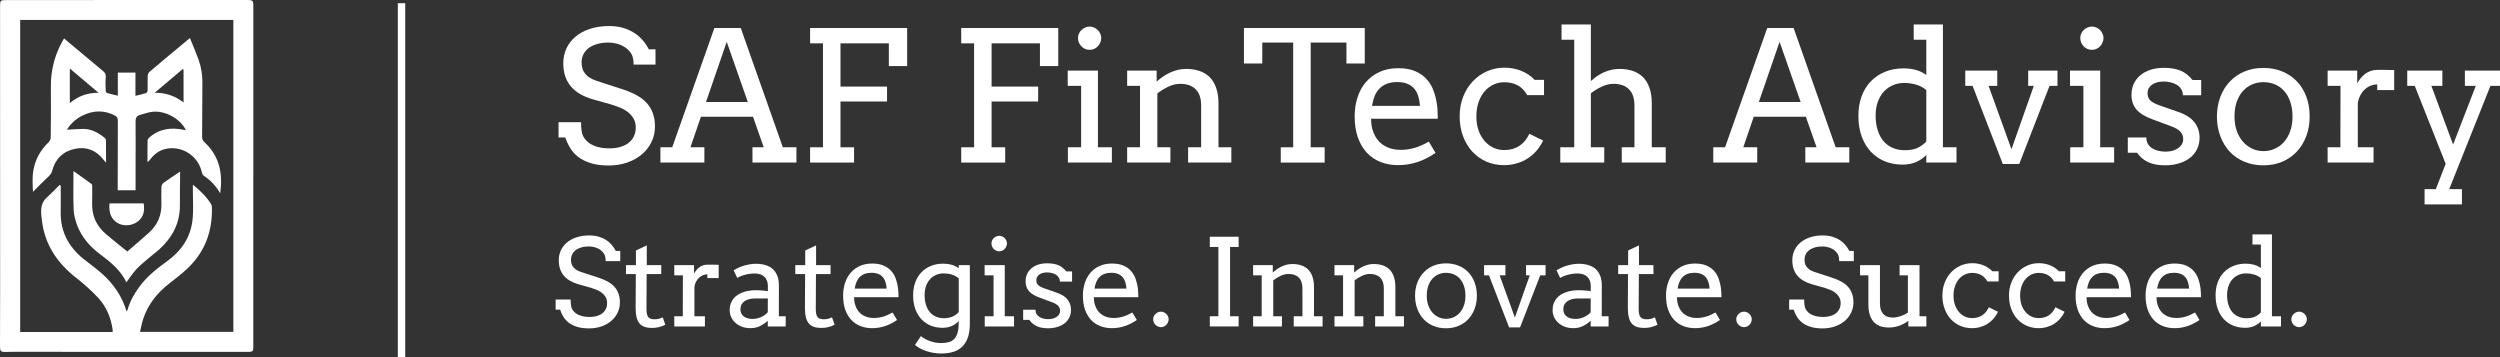 <svg width="280" height="40" viewBox="0 0 280 40" fill="none" xmlns="http://www.w3.org/2000/svg">
<rect x="0" y="0" width="280" height="40" fill="#333333" stroke="none"/>
<path d="M70.965 7.232C70.965 6.648 70.858 6.211 70.644 5.919C70.431 5.628 70.194 5.406 69.934 5.253C69.68 5.094 69.4 4.975 69.093 4.895C68.786 4.809 68.479 4.766 68.172 4.766C67.665 4.766 67.222 4.826 66.841 4.945C66.461 5.058 66.144 5.214 65.89 5.412C65.644 5.611 65.457 5.843 65.33 6.108C65.203 6.373 65.14 6.652 65.14 6.943C65.14 7.381 65.216 7.735 65.37 8.007C65.53 8.272 65.73 8.488 65.971 8.653C66.211 8.812 66.474 8.938 66.761 9.031C67.055 9.124 67.335 9.217 67.602 9.31L69.624 9.966C70.231 10.158 70.764 10.377 71.225 10.622C71.692 10.867 72.082 11.159 72.396 11.497C72.71 11.828 72.946 12.213 73.106 12.65C73.273 13.088 73.357 13.595 73.357 14.171C73.357 14.794 73.227 15.371 72.966 15.901C72.713 16.431 72.356 16.892 71.895 17.283C71.435 17.674 70.885 17.982 70.244 18.207C69.61 18.426 68.913 18.536 68.152 18.536C67.372 18.536 66.704 18.446 66.151 18.267C65.597 18.095 65.13 17.863 64.749 17.571C64.376 17.273 64.076 16.935 63.849 16.557C63.622 16.179 63.445 15.792 63.318 15.394H62.558V13.684H65.08C65.08 14.42 65.156 14.94 65.31 15.245C65.47 15.55 65.69 15.805 65.971 16.01C66.251 16.209 66.584 16.362 66.971 16.468C67.358 16.567 67.785 16.617 68.252 16.617C68.706 16.617 69.113 16.564 69.473 16.458C69.84 16.352 70.151 16.199 70.404 16C70.664 15.795 70.861 15.55 70.995 15.265C71.135 14.973 71.205 14.645 71.205 14.28C71.205 13.876 71.118 13.535 70.945 13.257C70.778 12.972 70.561 12.73 70.294 12.531C70.027 12.332 69.734 12.169 69.413 12.044C69.1 11.918 68.796 11.808 68.503 11.716L66.311 11.099C65.83 10.953 65.39 10.768 64.99 10.542C64.596 10.317 64.256 10.042 63.969 9.717C63.689 9.392 63.472 9.015 63.318 8.584C63.165 8.146 63.088 7.643 63.088 7.073C63.088 6.496 63.202 5.956 63.428 5.452C63.655 4.948 63.989 4.508 64.429 4.13C64.87 3.752 65.407 3.457 66.04 3.245C66.681 3.026 67.412 2.917 68.232 2.917C68.773 2.917 69.27 2.98 69.724 3.106C70.184 3.232 70.598 3.411 70.965 3.643C71.338 3.868 71.665 4.143 71.945 4.468C72.232 4.786 72.473 5.137 72.666 5.522H73.417V7.232H70.965Z" fill="white"/>
<path d="M84.276 16.497H85.537L84.336 13.077H78.501L77.33 16.497H78.891V18.207H73.967V16.497H75.288L80.012 3.135H82.965L87.679 16.497H89.2V18.207H84.276V16.497ZM79.072 11.427H83.755L81.394 4.686L79.072 11.427Z" fill="white"/>
<path d="M90.731 3.135H101.601V7.4H99.549V4.855H94.134V9.697H99.349V11.367H94.134V16.497H95.656V18.207H90.731V16.497H92.173V4.855H90.731V3.135Z" fill="white"/>
<path d="M107.656 3.135H118.525V7.4H116.473V4.855H111.058V9.697H116.273V11.367H111.058V16.497H112.58V18.207H107.656V16.497H109.097V4.855H107.656V3.135Z" fill="white"/>
<path d="M119.585 7.908H122.968V16.497H124.53V18.207H119.605V16.497H121.087V9.618H119.585V7.908ZM120.736 4.259C120.736 4.087 120.77 3.924 120.836 3.772C120.91 3.613 121.003 3.477 121.117 3.364C121.237 3.245 121.377 3.152 121.537 3.086C121.697 3.013 121.867 2.977 122.048 2.977C122.221 2.977 122.384 3.013 122.538 3.086C122.698 3.152 122.835 3.245 122.948 3.364C123.068 3.477 123.162 3.613 123.229 3.772C123.302 3.924 123.339 4.087 123.339 4.259C123.339 4.438 123.302 4.607 123.229 4.766C123.162 4.925 123.068 5.068 122.948 5.194C122.835 5.313 122.698 5.409 122.538 5.482C122.384 5.548 122.221 5.581 122.048 5.581C121.867 5.581 121.697 5.548 121.537 5.482C121.377 5.409 121.237 5.313 121.117 5.194C121.003 5.068 120.91 4.925 120.836 4.766C120.77 4.607 120.736 4.438 120.736 4.259Z" fill="white"/>
<path d="M133.067 16.497H134.528V11.795C134.528 11.006 134.325 10.41 133.918 10.005C133.517 9.594 132.94 9.389 132.186 9.389C131.752 9.389 131.315 9.492 130.875 9.697C130.435 9.903 130.018 10.158 129.624 10.463V16.497H131.085V18.207H126.241V16.497H127.682V9.618H126.241V7.908H129.544V9.121H129.564C129.784 8.928 130.018 8.746 130.265 8.574C130.518 8.401 130.782 8.252 131.055 8.126C131.329 8 131.612 7.901 131.906 7.828C132.206 7.755 132.52 7.719 132.847 7.719C133.401 7.719 133.901 7.795 134.348 7.947C134.795 8.1 135.175 8.332 135.489 8.643C135.803 8.955 136.043 9.356 136.21 9.846C136.383 10.33 136.47 10.903 136.47 11.566V16.497H137.911V18.207H133.067V16.497Z" fill="white"/>
<path d="M143.445 16.497H144.837V4.766H141.374V7.112H139.322V3.135H152.853V7.112H150.802V4.766H146.798V16.497H148.36V18.207H143.445V16.497Z" fill="white"/>
<path d="M153.564 13.296C153.564 13.588 153.584 13.856 153.624 14.101C153.671 14.34 153.734 14.569 153.814 14.787C154.061 15.45 154.455 15.95 154.995 16.288C155.542 16.62 156.159 16.786 156.847 16.786C157.387 16.786 157.911 16.713 158.418 16.567C158.932 16.415 159.469 16.179 160.029 15.861L160.78 17.124C160.099 17.588 159.416 17.932 158.728 18.158C158.041 18.383 157.327 18.496 156.586 18.496C155.886 18.496 155.235 18.38 154.635 18.148C154.041 17.916 153.527 17.571 153.094 17.114C152.667 16.656 152.33 16.086 152.083 15.404C151.843 14.721 151.722 13.926 151.722 13.018C151.722 12.282 151.826 11.589 152.033 10.94C152.24 10.284 152.546 9.714 152.953 9.23C153.367 8.739 153.878 8.352 154.485 8.067C155.092 7.782 155.799 7.639 156.607 7.639C157.387 7.639 158.038 7.758 158.558 7.997C159.085 8.229 159.512 8.541 159.839 8.932C160.173 9.316 160.423 9.757 160.59 10.254C160.763 10.751 160.883 11.258 160.95 11.775C160.984 12.027 161.004 12.282 161.01 12.54C161.024 12.799 161.03 13.051 161.03 13.296H153.564ZM156.476 9.19C156.043 9.19 155.662 9.253 155.335 9.379C155.015 9.498 154.742 9.674 154.515 9.906C154.288 10.131 154.104 10.41 153.964 10.741C153.831 11.072 153.731 11.444 153.664 11.854H159.039C159.012 11.47 158.948 11.116 158.848 10.791C158.755 10.466 158.608 10.184 158.408 9.946C158.208 9.707 157.951 9.521 157.637 9.389C157.324 9.256 156.937 9.19 156.476 9.19Z" fill="white"/>
<path d="M171.049 10.652C170.768 10.155 170.411 9.79 169.978 9.558C169.551 9.326 169.054 9.21 168.486 9.21C168.053 9.21 167.646 9.3 167.265 9.478C166.885 9.657 166.551 9.913 166.265 10.244C165.984 10.575 165.761 10.98 165.594 11.457C165.434 11.928 165.354 12.454 165.354 13.038C165.354 13.614 165.434 14.135 165.594 14.598C165.761 15.062 165.988 15.46 166.275 15.791C166.561 16.116 166.892 16.368 167.265 16.547C167.646 16.719 168.053 16.806 168.486 16.806C169.127 16.806 169.684 16.653 170.158 16.348C170.632 16.037 171.008 15.583 171.289 14.986L172.83 15.742C172.63 16.166 172.383 16.547 172.089 16.885C171.796 17.223 171.462 17.512 171.089 17.75C170.722 17.989 170.315 18.171 169.868 18.297C169.427 18.429 168.96 18.496 168.466 18.496C167.746 18.496 167.079 18.363 166.465 18.098C165.858 17.826 165.33 17.448 164.883 16.965C164.443 16.481 164.099 15.904 163.852 15.235C163.606 14.565 163.482 13.833 163.482 13.038C163.482 12.242 163.612 11.51 163.873 10.841C164.133 10.171 164.49 9.598 164.943 9.121C165.397 8.637 165.928 8.259 166.535 7.987C167.142 7.715 167.792 7.58 168.486 7.58C169.14 7.58 169.757 7.692 170.338 7.918C170.925 8.143 171.439 8.484 171.879 8.942H172.93V10.652H171.049Z" fill="white"/>
<path d="M174.892 2.738H178.175V9.041H178.235C178.421 8.855 178.635 8.683 178.875 8.524C179.122 8.358 179.379 8.216 179.646 8.096C179.913 7.977 180.19 7.884 180.477 7.818C180.763 7.752 181.064 7.719 181.377 7.719C181.931 7.719 182.431 7.795 182.879 7.947C183.326 8.1 183.706 8.332 184.019 8.643C184.333 8.955 184.573 9.356 184.74 9.846C184.914 10.33 185 10.903 185 11.566V16.497H186.562V18.207H181.637V16.497H183.059V11.795C183.059 11.006 182.855 10.41 182.448 10.005C182.048 9.594 181.471 9.389 180.717 9.389C180.29 9.389 179.856 9.492 179.416 9.697C178.975 9.896 178.562 10.148 178.175 10.453V16.497H179.676V18.207H174.752V16.497H176.313V4.448H174.892V2.738Z" fill="white"/>
<path d="M202.195 16.497H203.456L202.255 13.077H196.42L195.249 16.497H196.81V18.207H191.886V16.497H193.207L197.931 3.135H200.884L205.597 16.497H207.119V18.207H202.195V16.497ZM196.99 11.427H201.674L199.312 4.686L196.99 11.427Z" fill="white"/>
<path d="M214.335 2.738H217.608V16.497H219.129V18.207H215.746V17.362C215.412 17.7 215.025 17.965 214.585 18.158C214.145 18.343 213.644 18.436 213.084 18.436C212.383 18.436 211.729 18.317 211.122 18.078C210.522 17.833 209.998 17.478 209.551 17.014C209.11 16.544 208.764 15.97 208.51 15.294C208.263 14.612 208.14 13.833 208.14 12.958C208.14 12.163 208.26 11.44 208.5 10.791C208.74 10.134 209.08 9.578 209.521 9.12C209.961 8.656 210.492 8.299 211.112 8.047C211.733 7.788 212.423 7.659 213.184 7.659C213.684 7.659 214.141 7.715 214.555 7.828C214.969 7.934 215.366 8.123 215.746 8.395V4.448H214.335V2.738ZM213.324 16.825C213.878 16.825 214.342 16.746 214.715 16.587C215.089 16.421 215.432 16.176 215.746 15.851V10.085C215.412 9.806 215.029 9.604 214.595 9.478C214.161 9.352 213.718 9.289 213.264 9.289C212.824 9.289 212.41 9.372 212.023 9.538C211.636 9.697 211.296 9.932 211.002 10.244C210.715 10.555 210.488 10.937 210.321 11.387C210.155 11.838 210.071 12.355 210.071 12.938C210.071 13.574 210.151 14.134 210.311 14.618C210.472 15.102 210.695 15.51 210.982 15.841C211.269 16.166 211.613 16.411 212.013 16.577C212.413 16.742 212.85 16.825 213.324 16.825Z" fill="white"/>
<path d="M220.11 7.908H223.693V9.618H222.722L225.284 16.716L227.786 9.618H227.156V7.908H230.438V9.618H229.548L226.155 18.366H224.313L220.93 9.618H220.11V7.908Z" fill="white"/>
<path d="M231.84 7.908H235.223V16.497H236.784V18.207H231.86V16.497H233.341V9.618H231.84V7.908ZM232.991 4.259C232.991 4.087 233.024 3.924 233.091 3.772C233.164 3.613 233.258 3.477 233.371 3.364C233.491 3.245 233.631 3.152 233.791 3.086C233.952 3.013 234.122 2.977 234.302 2.977C234.475 2.977 234.639 3.013 234.792 3.086C234.952 3.152 235.089 3.245 235.203 3.364C235.323 3.477 235.416 3.613 235.483 3.772C235.556 3.924 235.593 4.087 235.593 4.259C235.593 4.438 235.556 4.607 235.483 4.766C235.416 4.925 235.323 5.068 235.203 5.194C235.089 5.313 234.952 5.409 234.792 5.482C234.639 5.548 234.475 5.581 234.302 5.581C234.122 5.581 233.952 5.548 233.791 5.482C233.631 5.409 233.491 5.313 233.371 5.194C233.258 5.068 233.164 4.925 233.091 4.766C233.024 4.607 232.991 4.438 232.991 4.259Z" fill="white"/>
<path d="M244.48 10.671C244.48 10.393 244.414 10.158 244.28 9.965C244.153 9.766 243.987 9.607 243.78 9.488C243.573 9.362 243.343 9.273 243.089 9.22C242.836 9.16 242.589 9.13 242.349 9.13C242.082 9.13 241.835 9.16 241.608 9.22C241.388 9.279 241.198 9.365 241.037 9.478C240.877 9.591 240.751 9.73 240.657 9.896C240.57 10.055 240.527 10.234 240.527 10.432C240.527 10.777 240.63 11.052 240.837 11.258C241.051 11.457 241.404 11.642 241.898 11.815L243.89 12.51C244.744 12.795 245.368 13.183 245.761 13.674C246.155 14.164 246.352 14.751 246.352 15.433C246.352 15.891 246.259 16.311 246.072 16.696C245.892 17.074 245.631 17.398 245.291 17.67C244.957 17.935 244.554 18.141 244.08 18.287C243.606 18.439 243.079 18.515 242.499 18.515C241.691 18.515 241.034 18.386 240.527 18.128C240.02 17.869 239.63 17.528 239.356 17.104H238.315V15.393H240.387C240.387 15.678 240.447 15.924 240.567 16.129C240.694 16.328 240.857 16.49 241.057 16.616C241.264 16.742 241.495 16.835 241.748 16.895C242.008 16.954 242.272 16.984 242.539 16.984C242.799 16.984 243.049 16.954 243.289 16.895C243.53 16.828 243.74 16.736 243.92 16.616C244.107 16.49 244.253 16.341 244.36 16.169C244.467 15.997 244.52 15.801 244.52 15.582C244.52 15.251 244.41 14.969 244.19 14.737C243.977 14.505 243.61 14.297 243.089 14.111L241.108 13.375C240.3 13.09 239.7 12.729 239.306 12.292C238.919 11.848 238.726 11.294 238.726 10.631C238.726 10.194 238.806 9.79 238.966 9.418C239.133 9.047 239.369 8.729 239.676 8.464C239.99 8.192 240.37 7.98 240.817 7.828C241.264 7.675 241.775 7.599 242.349 7.599C243.089 7.599 243.71 7.702 244.21 7.907C244.711 8.113 245.161 8.464 245.561 8.961H246.532V10.671H244.48Z" fill="white"/>
<path d="M248.293 13.057C248.3 12.242 248.43 11.5 248.684 10.831C248.944 10.161 249.304 9.588 249.765 9.111C250.225 8.627 250.772 8.256 251.406 7.997C252.04 7.739 252.737 7.609 253.498 7.609C254.265 7.609 254.966 7.739 255.6 7.997C256.24 8.256 256.787 8.623 257.241 9.101C257.695 9.571 258.048 10.141 258.302 10.811C258.555 11.48 258.682 12.222 258.682 13.038C258.682 13.84 258.555 14.579 258.302 15.255C258.048 15.924 257.695 16.501 257.241 16.985C256.787 17.468 256.24 17.846 255.6 18.118C254.966 18.383 254.265 18.516 253.498 18.516C252.717 18.516 252.01 18.383 251.376 18.118C250.742 17.853 250.198 17.482 249.745 17.004C249.291 16.521 248.937 15.944 248.684 15.274C248.43 14.605 248.3 13.866 248.293 13.057ZM250.265 13.057C250.265 13.647 250.349 14.181 250.515 14.658C250.689 15.135 250.922 15.543 251.216 15.881C251.516 16.212 251.86 16.471 252.247 16.656C252.64 16.835 253.057 16.925 253.498 16.925C253.958 16.925 254.385 16.835 254.779 16.656C255.179 16.477 255.526 16.222 255.82 15.891C256.113 15.553 256.344 15.145 256.51 14.668C256.677 14.191 256.761 13.654 256.761 13.057C256.761 12.434 256.677 11.881 256.51 11.397C256.344 10.913 256.113 10.509 255.82 10.184C255.533 9.86 255.189 9.614 254.789 9.449C254.389 9.283 253.958 9.2 253.498 9.2C253.057 9.2 252.64 9.283 252.247 9.449C251.86 9.614 251.516 9.86 251.216 10.184C250.922 10.509 250.689 10.913 250.515 11.397C250.349 11.881 250.265 12.434 250.265 13.057Z" fill="white"/>
<path d="M268.15 10.085H266.249V9.449C266.028 9.449 265.801 9.492 265.568 9.578C265.341 9.657 265.128 9.783 264.927 9.956C264.727 10.121 264.55 10.337 264.397 10.602C264.25 10.86 264.143 11.169 264.077 11.527V16.497H265.838V18.207H260.694V16.497H262.125L262.135 9.618H260.694V7.908H264.007V9.329C264.127 9.117 264.26 8.922 264.407 8.743C264.56 8.557 264.727 8.398 264.907 8.266C265.094 8.126 265.298 8.02 265.518 7.947C265.745 7.868 265.988 7.828 266.249 7.828C266.595 7.828 266.922 7.828 267.229 7.828C267.536 7.828 267.843 7.835 268.15 7.848V10.085Z" fill="white"/>
<path d="M269.611 7.908H273.545V9.618H272.314L274.746 16.189L277.288 9.618H276.067V7.908H280V9.618H278.929L274.315 21.18H275.736V22.89H271.553V21.18H272.814L273.915 18.347L270.452 9.618H269.611V7.908Z" fill="white"/>
<path d="M67.834 29.245C67.834 28.856 67.763 28.564 67.621 28.37C67.479 28.175 67.321 28.027 67.147 27.926C66.978 27.82 66.791 27.74 66.587 27.687C66.382 27.63 66.177 27.601 65.973 27.601C65.635 27.601 65.339 27.641 65.085 27.72C64.832 27.795 64.621 27.899 64.452 28.032C64.287 28.164 64.162 28.319 64.078 28.496C63.993 28.672 63.951 28.858 63.951 29.052C63.951 29.344 64.002 29.581 64.105 29.762C64.211 29.938 64.345 30.082 64.505 30.192C64.665 30.299 64.841 30.383 65.032 30.444C65.228 30.506 65.415 30.568 65.593 30.63L66.94 31.067C67.345 31.195 67.701 31.341 68.008 31.505C68.319 31.668 68.579 31.863 68.789 32.088C68.998 32.309 69.156 32.565 69.262 32.857C69.374 33.148 69.429 33.486 69.429 33.871C69.429 34.286 69.342 34.671 69.169 35.024C69 35.378 68.762 35.685 68.455 35.946C68.148 36.206 67.781 36.412 67.354 36.562C66.931 36.708 66.467 36.781 65.96 36.781C65.439 36.781 64.994 36.721 64.625 36.602C64.256 36.487 63.944 36.332 63.691 36.138C63.442 35.939 63.242 35.714 63.09 35.462C62.939 35.21 62.821 34.951 62.737 34.686H62.23V33.546H63.911C63.911 34.037 63.962 34.383 64.065 34.587C64.171 34.79 64.318 34.96 64.505 35.097C64.692 35.23 64.914 35.331 65.172 35.402C65.43 35.468 65.715 35.501 66.026 35.501C66.329 35.501 66.6 35.466 66.84 35.395C67.085 35.325 67.292 35.223 67.461 35.09C67.634 34.953 67.766 34.79 67.855 34.6C67.948 34.406 67.995 34.187 67.995 33.944C67.995 33.674 67.937 33.447 67.821 33.261C67.71 33.071 67.565 32.91 67.387 32.777C67.21 32.645 67.014 32.536 66.8 32.453C66.591 32.369 66.389 32.296 66.193 32.234L64.732 31.823C64.412 31.726 64.118 31.602 63.851 31.452C63.589 31.302 63.362 31.118 63.17 30.902C62.984 30.685 62.839 30.433 62.737 30.146C62.635 29.854 62.583 29.519 62.583 29.139C62.583 28.754 62.659 28.394 62.81 28.058C62.962 27.723 63.184 27.429 63.477 27.177C63.771 26.925 64.129 26.728 64.552 26.587C64.979 26.441 65.466 26.368 66.013 26.368C66.373 26.368 66.705 26.41 67.007 26.494C67.314 26.578 67.59 26.697 67.834 26.852C68.084 27.002 68.302 27.186 68.488 27.402C68.68 27.614 68.84 27.848 68.969 28.105H69.469V29.245H67.834Z" fill="white"/>
<path d="M72.439 29.696H74.06V30.697H72.425L72.405 34.66C72.405 34.929 72.436 35.148 72.499 35.316C72.561 35.484 72.661 35.601 72.799 35.667C72.937 35.729 73.092 35.76 73.266 35.76C73.453 35.76 73.617 35.745 73.76 35.714C73.902 35.678 74.058 35.621 74.227 35.541L74.514 36.37C74.3 36.48 74.075 36.566 73.84 36.628C73.604 36.695 73.326 36.728 73.006 36.728C72.703 36.728 72.439 36.69 72.212 36.615C71.989 36.544 71.8 36.423 71.644 36.251C71.493 36.078 71.38 35.849 71.304 35.561C71.229 35.27 71.191 34.907 71.191 34.474L71.211 30.697H70.11V29.696H71.224V28.052L72.439 27.482V29.696Z" fill="white"/>
<path d="M80.492 31.147H79.224V30.723C79.078 30.723 78.926 30.752 78.771 30.809C78.619 30.862 78.477 30.946 78.344 31.061C78.21 31.171 78.092 31.315 77.99 31.492C77.892 31.664 77.821 31.869 77.776 32.108V35.422H78.951V36.562H75.521V35.422H76.475L76.482 30.836H75.521V29.696H77.73V30.643C77.81 30.502 77.899 30.372 77.997 30.252C78.099 30.129 78.21 30.023 78.33 29.934C78.455 29.841 78.591 29.771 78.737 29.722C78.888 29.669 79.051 29.643 79.224 29.643C79.456 29.643 79.674 29.643 79.878 29.643C80.083 29.643 80.287 29.647 80.492 29.656L80.492 31.147Z" fill="white"/>
<path d="M85.99 35.926C85.728 36.169 85.436 36.367 85.116 36.522C84.8 36.677 84.44 36.754 84.035 36.754C83.697 36.754 83.385 36.701 83.101 36.595C82.821 36.489 82.578 36.345 82.374 36.164C82.169 35.979 82.009 35.764 81.893 35.521C81.782 35.278 81.726 35.02 81.726 34.746C81.726 34.454 81.769 34.196 81.853 33.97C81.942 33.745 82.058 33.551 82.2 33.387C82.347 33.219 82.516 33.08 82.707 32.97C82.903 32.855 83.105 32.764 83.314 32.698C83.528 32.627 83.744 32.578 83.962 32.552C84.184 32.521 84.395 32.506 84.595 32.506C84.916 32.506 85.185 32.517 85.403 32.539C85.621 32.556 85.819 32.583 85.997 32.618L86.003 32.055C86.003 31.812 85.968 31.602 85.897 31.425C85.825 31.244 85.725 31.096 85.596 30.981C85.467 30.862 85.312 30.773 85.129 30.716C84.951 30.659 84.751 30.63 84.529 30.63C84.32 30.63 84.119 30.645 83.928 30.676C83.737 30.703 83.557 30.74 83.388 30.789C83.223 30.833 83.07 30.886 82.927 30.948C82.789 31.006 82.672 31.067 82.574 31.134L82.167 30.279C82.331 30.173 82.511 30.075 82.707 29.987C82.903 29.894 83.108 29.817 83.321 29.755C83.539 29.689 83.759 29.638 83.981 29.603C84.208 29.563 84.431 29.543 84.649 29.543C85.049 29.543 85.409 29.592 85.73 29.689C86.05 29.782 86.321 29.927 86.544 30.126C86.766 30.325 86.937 30.579 87.058 30.888C87.178 31.193 87.238 31.56 87.238 31.989L87.231 35.422H87.998V36.562H85.99V35.926ZM84.308 35.72C84.473 35.72 84.638 35.7 84.802 35.66C84.967 35.621 85.123 35.568 85.269 35.501C85.416 35.431 85.552 35.351 85.676 35.263C85.801 35.17 85.905 35.075 85.99 34.978L85.997 33.427H84.555C84.315 33.427 84.095 33.453 83.895 33.506C83.699 33.559 83.528 33.637 83.381 33.738C83.239 33.84 83.127 33.966 83.047 34.116C82.967 34.266 82.927 34.439 82.927 34.633C82.927 34.814 82.961 34.973 83.027 35.11C83.094 35.243 83.188 35.356 83.308 35.448C83.432 35.537 83.579 35.605 83.748 35.654C83.917 35.698 84.104 35.72 84.308 35.72Z" fill="white"/>
<path d="M91.401 29.696H93.022V30.697H91.388L91.368 34.66C91.368 34.929 91.399 35.148 91.461 35.316C91.523 35.484 91.623 35.601 91.761 35.667C91.899 35.729 92.055 35.76 92.228 35.76C92.415 35.76 92.58 35.745 92.722 35.714C92.864 35.678 93.02 35.621 93.189 35.541L93.476 36.37C93.262 36.48 93.038 36.566 92.802 36.628C92.566 36.695 92.288 36.728 91.968 36.728C91.666 36.728 91.401 36.69 91.174 36.615C90.952 36.544 90.763 36.423 90.607 36.251C90.456 36.078 90.342 35.849 90.267 35.561C90.191 35.27 90.153 34.907 90.153 34.474L90.173 30.697H89.072V29.696H90.186V28.052L91.401 27.482V29.696Z" fill="white"/>
<path d="M95.658 33.288C95.658 33.482 95.671 33.661 95.698 33.825C95.729 33.984 95.771 34.136 95.825 34.282C95.989 34.724 96.252 35.057 96.612 35.283C96.977 35.504 97.388 35.614 97.846 35.614C98.207 35.614 98.556 35.566 98.894 35.468C99.236 35.367 99.594 35.21 99.968 34.998L100.469 35.84C100.015 36.149 99.559 36.379 99.101 36.529C98.643 36.679 98.167 36.754 97.673 36.754C97.206 36.754 96.772 36.677 96.372 36.522C95.976 36.368 95.633 36.138 95.344 35.833C95.06 35.528 94.835 35.148 94.67 34.693C94.51 34.238 94.43 33.708 94.43 33.102C94.43 32.612 94.499 32.15 94.637 31.717C94.775 31.28 94.98 30.9 95.251 30.577C95.527 30.25 95.867 29.992 96.272 29.802C96.677 29.612 97.148 29.517 97.686 29.517C98.207 29.517 98.64 29.596 98.987 29.755C99.339 29.91 99.623 30.117 99.841 30.378C100.064 30.634 100.231 30.928 100.342 31.26C100.457 31.591 100.538 31.929 100.582 32.274C100.604 32.442 100.618 32.612 100.622 32.784C100.631 32.956 100.635 33.124 100.635 33.288H95.658ZM97.6 30.551C97.31 30.551 97.057 30.593 96.839 30.677C96.625 30.756 96.443 30.873 96.292 31.028C96.141 31.178 96.018 31.364 95.925 31.584C95.836 31.805 95.769 32.053 95.725 32.327H99.308C99.29 32.071 99.248 31.834 99.181 31.618C99.119 31.401 99.021 31.213 98.887 31.054C98.754 30.895 98.582 30.771 98.374 30.683C98.164 30.595 97.906 30.551 97.6 30.551Z" fill="white"/>
<path d="M107.381 35.959C107.154 36.197 106.889 36.383 106.587 36.516C106.289 36.648 105.949 36.714 105.566 36.714C105.099 36.714 104.663 36.635 104.258 36.476C103.858 36.312 103.509 36.076 103.211 35.767C102.917 35.453 102.686 35.071 102.517 34.62C102.352 34.165 102.27 33.646 102.27 33.062C102.27 32.532 102.35 32.051 102.51 31.618C102.67 31.18 102.897 30.809 103.191 30.504C103.484 30.195 103.838 29.956 104.252 29.788C104.665 29.616 105.126 29.53 105.633 29.53C105.98 29.53 106.291 29.57 106.567 29.649C106.847 29.724 107.119 29.857 107.381 30.047V29.695H108.622V36.29C108.622 37.377 108.362 38.199 107.841 38.756C107.325 39.312 106.52 39.591 105.426 39.591C105.186 39.591 104.934 39.573 104.672 39.538C104.41 39.502 104.149 39.445 103.891 39.366C103.638 39.29 103.389 39.193 103.144 39.074C102.904 38.955 102.681 38.809 102.477 38.636L103.144 37.636C103.278 37.751 103.429 37.857 103.598 37.954C103.771 38.051 103.956 38.133 104.152 38.199C104.347 38.27 104.55 38.325 104.759 38.365C104.968 38.404 105.177 38.424 105.386 38.424C105.728 38.424 106.024 38.389 106.273 38.318C106.527 38.248 106.734 38.122 106.894 37.941C107.058 37.764 107.181 37.523 107.261 37.218C107.341 36.913 107.381 36.527 107.381 36.058V35.959ZM105.726 35.641C105.931 35.641 106.118 35.621 106.287 35.581C106.456 35.541 106.609 35.49 106.747 35.429C106.885 35.362 107.005 35.287 107.107 35.203C107.214 35.119 107.305 35.031 107.381 34.938V31.18C107.154 30.981 106.892 30.838 106.594 30.749C106.3 30.661 105.998 30.617 105.686 30.617C105.393 30.617 105.117 30.672 104.859 30.782C104.601 30.889 104.374 31.045 104.178 31.253C103.987 31.461 103.836 31.715 103.725 32.015C103.613 32.316 103.558 32.66 103.558 33.049C103.558 33.473 103.611 33.847 103.718 34.169C103.825 34.492 103.974 34.764 104.165 34.984C104.356 35.201 104.585 35.364 104.852 35.475C105.119 35.586 105.41 35.641 105.726 35.641Z" fill="white"/>
<path d="M110.277 29.696H112.532V35.422H113.573V36.562H110.29V35.422H111.278V30.836H110.277V29.696ZM111.044 27.263C111.044 27.148 111.066 27.04 111.111 26.938C111.16 26.832 111.222 26.742 111.298 26.667C111.378 26.587 111.471 26.525 111.578 26.481C111.685 26.433 111.798 26.408 111.918 26.408C112.034 26.408 112.143 26.433 112.245 26.481C112.352 26.525 112.443 26.587 112.519 26.667C112.599 26.742 112.661 26.832 112.706 26.938C112.754 27.04 112.779 27.148 112.779 27.263C112.779 27.383 112.754 27.495 112.706 27.601C112.661 27.707 112.599 27.802 112.519 27.886C112.443 27.966 112.352 28.03 112.245 28.078C112.143 28.123 112.034 28.145 111.918 28.145C111.798 28.145 111.685 28.123 111.578 28.078C111.471 28.03 111.378 27.966 111.298 27.886C111.222 27.802 111.16 27.707 111.111 27.601C111.066 27.495 111.044 27.383 111.044 27.263Z" fill="white"/>
<path d="M118.704 31.538C118.704 31.353 118.659 31.196 118.57 31.068C118.486 30.935 118.375 30.829 118.237 30.75C118.099 30.666 117.945 30.606 117.776 30.571C117.607 30.531 117.443 30.511 117.283 30.511C117.105 30.511 116.94 30.531 116.789 30.571C116.642 30.61 116.515 30.668 116.409 30.743C116.302 30.818 116.217 30.911 116.155 31.021C116.097 31.127 116.068 31.247 116.068 31.379C116.068 31.609 116.137 31.792 116.275 31.929C116.418 32.062 116.653 32.186 116.982 32.3L118.31 32.764C118.88 32.954 119.295 33.213 119.558 33.54C119.82 33.867 119.952 34.258 119.952 34.713C119.952 35.018 119.889 35.298 119.765 35.555C119.645 35.807 119.471 36.023 119.244 36.204C119.022 36.381 118.753 36.518 118.437 36.615C118.121 36.717 117.77 36.768 117.383 36.768C116.845 36.768 116.406 36.681 116.068 36.509C115.73 36.337 115.47 36.109 115.288 35.827H114.594V34.687H115.975C115.975 34.877 116.015 35.04 116.095 35.177C116.18 35.309 116.289 35.418 116.422 35.502C116.56 35.586 116.713 35.648 116.882 35.687C117.056 35.727 117.232 35.747 117.409 35.747C117.583 35.747 117.75 35.727 117.91 35.687C118.07 35.643 118.21 35.581 118.33 35.502C118.455 35.418 118.553 35.318 118.624 35.203C118.695 35.089 118.731 34.958 118.731 34.812C118.731 34.592 118.657 34.404 118.51 34.249C118.368 34.094 118.123 33.955 117.776 33.831L116.455 33.341C115.917 33.151 115.517 32.91 115.254 32.619C114.996 32.322 114.867 31.954 114.867 31.512C114.867 31.22 114.921 30.951 115.027 30.703C115.139 30.456 115.297 30.244 115.501 30.067C115.71 29.886 115.964 29.744 116.262 29.643C116.56 29.541 116.9 29.49 117.283 29.49C117.776 29.49 118.19 29.559 118.524 29.696C118.857 29.833 119.158 30.067 119.424 30.398H120.072V31.538H118.704Z" fill="white"/>
<path d="M122.514 33.288C122.514 33.482 122.527 33.661 122.554 33.825C122.585 33.984 122.627 34.136 122.681 34.282C122.845 34.724 123.108 35.057 123.468 35.283C123.833 35.504 124.244 35.614 124.702 35.614C125.063 35.614 125.412 35.566 125.75 35.468C126.092 35.367 126.45 35.21 126.824 34.998L127.325 35.84C126.871 36.149 126.415 36.379 125.957 36.529C125.499 36.679 125.023 36.754 124.529 36.754C124.062 36.754 123.628 36.677 123.228 36.522C122.832 36.368 122.489 36.138 122.2 35.833C121.916 35.528 121.691 35.148 121.526 34.693C121.366 34.238 121.286 33.708 121.286 33.102C121.286 32.612 121.355 32.15 121.493 31.717C121.631 31.28 121.835 30.9 122.107 30.577C122.383 30.25 122.723 29.992 123.128 29.802C123.532 29.612 124.004 29.517 124.542 29.517C125.063 29.517 125.496 29.596 125.843 29.755C126.195 29.91 126.479 30.117 126.697 30.378C126.92 30.634 127.087 30.928 127.198 31.26C127.313 31.591 127.393 31.929 127.438 32.274C127.46 32.442 127.474 32.612 127.478 32.784C127.487 32.956 127.491 33.124 127.491 33.288H122.514ZM124.455 30.551C124.166 30.551 123.913 30.593 123.695 30.677C123.481 30.756 123.299 30.873 123.148 31.028C122.996 31.178 122.874 31.364 122.781 31.584C122.692 31.805 122.625 32.053 122.581 32.327H126.164C126.146 32.071 126.104 31.834 126.037 31.618C125.975 31.401 125.877 31.213 125.743 31.054C125.61 30.895 125.439 30.771 125.229 30.683C125.02 30.595 124.762 30.551 124.455 30.551Z" fill="white"/>
<path d="M129.153 35.76C129.153 35.645 129.175 35.537 129.22 35.435C129.268 35.33 129.333 35.239 129.413 35.164C129.493 35.084 129.584 35.022 129.687 34.978C129.793 34.93 129.907 34.905 130.027 34.905C130.143 34.905 130.252 34.93 130.354 34.978C130.461 35.022 130.552 35.084 130.627 35.164C130.707 35.239 130.77 35.33 130.814 35.435C130.863 35.537 130.888 35.645 130.888 35.76C130.888 35.88 130.863 35.992 130.814 36.098C130.77 36.204 130.707 36.299 130.627 36.383C130.552 36.463 130.461 36.525 130.354 36.569C130.252 36.617 130.143 36.642 130.027 36.642C129.907 36.642 129.793 36.617 129.687 36.569C129.584 36.525 129.493 36.463 129.413 36.383C129.333 36.299 129.268 36.204 129.22 36.098C129.175 35.992 129.153 35.88 129.153 35.76Z" fill="white"/>
<path d="M135.498 26.514H138.727V27.661H137.767V35.422H138.727V36.562H135.498V35.422H136.459V27.661H135.498V26.514Z" fill="white"/>
<path d="M144.899 35.422H145.873V32.287C145.873 31.761 145.738 31.364 145.466 31.094C145.199 30.82 144.815 30.683 144.312 30.683C144.023 30.683 143.731 30.752 143.438 30.889C143.144 31.026 142.866 31.196 142.604 31.399V35.422H143.578V36.562H140.349V35.422H141.309V30.836H140.349V29.696H142.55V30.504H142.564C142.711 30.376 142.866 30.255 143.031 30.14C143.2 30.025 143.376 29.925 143.558 29.842C143.74 29.758 143.929 29.691 144.125 29.643C144.325 29.594 144.534 29.57 144.752 29.57C145.122 29.57 145.455 29.621 145.753 29.722C146.051 29.824 146.305 29.979 146.514 30.186C146.723 30.394 146.883 30.661 146.994 30.988C147.11 31.311 147.168 31.693 147.168 32.135V35.422H148.128V36.562H144.899L144.899 35.422Z" fill="white"/>
<path d="M154.014 35.422H154.988V32.287C154.988 31.761 154.852 31.364 154.581 31.094C154.314 30.82 153.929 30.683 153.426 30.683C153.137 30.683 152.846 30.752 152.552 30.889C152.259 31.026 151.981 31.196 151.718 31.399V35.422H152.693V36.562H149.463V35.422H150.424V30.836H149.463V29.696H151.665V30.504H151.678C151.825 30.376 151.981 30.255 152.145 30.14C152.314 30.025 152.49 29.925 152.672 29.842C152.855 29.758 153.044 29.691 153.24 29.643C153.44 29.594 153.649 29.57 153.867 29.57C154.236 29.57 154.57 29.621 154.868 29.722C155.166 29.824 155.419 29.979 155.628 30.186C155.837 30.394 155.998 30.661 156.109 30.988C156.224 31.311 156.282 31.693 156.282 32.135V35.422H157.243V36.562H154.014L154.014 35.422Z" fill="white"/>
<path d="M158.484 33.129C158.488 32.585 158.575 32.09 158.744 31.644C158.918 31.198 159.158 30.816 159.465 30.497C159.772 30.175 160.136 29.927 160.559 29.755C160.982 29.583 161.446 29.497 161.953 29.497C162.465 29.497 162.932 29.583 163.355 29.755C163.782 29.927 164.146 30.173 164.449 30.491C164.751 30.805 164.987 31.184 165.156 31.631C165.325 32.077 165.41 32.572 165.41 33.115C165.41 33.65 165.325 34.143 165.156 34.593C164.987 35.04 164.751 35.424 164.449 35.747C164.146 36.069 163.782 36.321 163.355 36.502C162.932 36.679 162.465 36.767 161.953 36.767C161.433 36.767 160.962 36.679 160.539 36.502C160.116 36.325 159.754 36.078 159.451 35.76C159.149 35.437 158.913 35.053 158.744 34.607C158.575 34.16 158.488 33.668 158.484 33.129ZM159.798 33.129C159.798 33.522 159.854 33.878 159.965 34.196C160.081 34.514 160.236 34.786 160.432 35.011C160.632 35.232 160.861 35.404 161.119 35.528C161.382 35.647 161.66 35.707 161.953 35.707C162.26 35.707 162.545 35.647 162.808 35.528C163.074 35.409 163.306 35.239 163.501 35.018C163.697 34.792 163.851 34.52 163.962 34.202C164.073 33.884 164.129 33.526 164.129 33.129C164.129 32.713 164.073 32.344 163.962 32.022C163.851 31.699 163.697 31.43 163.501 31.213C163.31 30.997 163.081 30.833 162.814 30.723C162.547 30.612 162.26 30.557 161.953 30.557C161.66 30.557 161.382 30.612 161.119 30.723C160.861 30.833 160.632 30.997 160.432 31.213C160.236 31.43 160.081 31.699 159.965 32.022C159.854 32.344 159.798 32.713 159.798 33.129Z" fill="white"/>
<path d="M166.217 29.695H168.606V30.835H167.959L169.667 35.568L171.335 30.835H170.914V29.695H173.103V30.835H172.509L170.247 36.668H169.019L166.764 30.835H166.217V29.695Z" fill="white"/>
<path d="M178.154 35.926C177.891 36.169 177.6 36.367 177.28 36.522C176.964 36.677 176.604 36.754 176.199 36.754C175.861 36.754 175.549 36.701 175.265 36.595C174.984 36.489 174.742 36.345 174.537 36.164C174.333 35.979 174.173 35.764 174.057 35.521C173.946 35.278 173.89 35.02 173.89 34.746C173.89 34.454 173.932 34.196 174.017 33.97C174.106 33.745 174.222 33.551 174.364 33.387C174.511 33.219 174.68 33.08 174.871 32.97C175.067 32.855 175.269 32.764 175.478 32.698C175.692 32.627 175.907 32.578 176.125 32.552C176.348 32.521 176.559 32.506 176.759 32.506C177.079 32.506 177.349 32.517 177.567 32.539C177.785 32.556 177.982 32.583 178.16 32.618L178.167 32.055C178.167 31.812 178.131 31.602 178.06 31.425C177.989 31.244 177.889 31.096 177.76 30.981C177.631 30.862 177.475 30.773 177.293 30.716C177.115 30.659 176.915 30.63 176.692 30.63C176.483 30.63 176.283 30.645 176.092 30.676C175.901 30.703 175.721 30.74 175.552 30.789C175.387 30.833 175.233 30.886 175.091 30.948C174.953 31.006 174.835 31.067 174.738 31.134L174.331 30.279C174.495 30.173 174.675 30.075 174.871 29.987C175.067 29.894 175.271 29.817 175.485 29.755C175.703 29.689 175.923 29.638 176.145 29.603C176.372 29.563 176.595 29.543 176.813 29.543C177.213 29.543 177.573 29.592 177.893 29.689C178.214 29.782 178.485 29.927 178.708 30.126C178.93 30.325 179.101 30.579 179.221 30.888C179.341 31.193 179.401 31.56 179.401 31.989L179.395 35.422H180.162V36.562H178.154V35.926ZM176.472 35.72C176.637 35.72 176.801 35.7 176.966 35.66C177.131 35.621 177.286 35.568 177.433 35.501C177.58 35.431 177.716 35.351 177.84 35.263C177.965 35.17 178.069 35.075 178.154 34.978L178.16 33.427H176.719C176.479 33.427 176.259 33.453 176.059 33.506C175.863 33.559 175.692 33.637 175.545 33.738C175.403 33.84 175.291 33.966 175.211 34.116C175.131 34.266 175.091 34.439 175.091 34.633C175.091 34.814 175.125 34.973 175.191 35.11C175.258 35.243 175.351 35.356 175.471 35.448C175.596 35.537 175.743 35.605 175.912 35.654C176.081 35.698 176.268 35.72 176.472 35.72Z" fill="white"/>
<path d="M183.565 29.696H185.186V30.697H183.552L183.532 34.66C183.532 34.929 183.563 35.148 183.625 35.316C183.687 35.484 183.787 35.601 183.925 35.667C184.063 35.729 184.219 35.76 184.392 35.76C184.579 35.76 184.744 35.745 184.886 35.714C185.028 35.678 185.184 35.621 185.353 35.541L185.64 36.37C185.427 36.48 185.202 36.566 184.966 36.628C184.73 36.695 184.452 36.728 184.132 36.728C183.83 36.728 183.565 36.69 183.338 36.615C183.116 36.544 182.927 36.423 182.771 36.251C182.62 36.078 182.506 35.849 182.431 35.561C182.355 35.27 182.317 34.907 182.317 34.474L182.337 30.697H181.236V29.696H182.351V28.052L183.565 27.482V29.696Z" fill="white"/>
<path d="M187.822 33.288C187.822 33.482 187.835 33.661 187.862 33.825C187.893 33.984 187.935 34.136 187.989 34.282C188.153 34.724 188.416 35.057 188.776 35.283C189.141 35.504 189.552 35.614 190.01 35.614C190.371 35.614 190.72 35.566 191.058 35.468C191.4 35.367 191.759 35.21 192.132 34.998L192.633 35.84C192.179 36.149 191.723 36.379 191.265 36.529C190.807 36.679 190.331 36.754 189.837 36.754C189.37 36.754 188.936 36.677 188.536 36.522C188.14 36.368 187.797 36.138 187.508 35.833C187.224 35.528 186.999 35.148 186.834 34.693C186.674 34.238 186.594 33.708 186.594 33.102C186.594 32.612 186.663 32.15 186.801 31.717C186.939 31.28 187.144 30.9 187.415 30.577C187.691 30.25 188.031 29.992 188.436 29.802C188.841 29.612 189.312 29.517 189.85 29.517C190.371 29.517 190.804 29.596 191.151 29.755C191.503 29.91 191.787 30.117 192.005 30.378C192.228 30.634 192.395 30.928 192.506 31.26C192.622 31.591 192.702 31.929 192.746 32.274C192.768 32.442 192.782 32.612 192.786 32.784C192.795 32.956 192.799 33.124 192.799 33.288H187.822ZM189.764 30.551C189.474 30.551 189.221 30.593 189.003 30.677C188.789 30.756 188.607 30.873 188.456 31.028C188.305 31.178 188.182 31.364 188.089 31.584C188 31.805 187.933 32.053 187.889 32.327H191.472C191.454 32.071 191.412 31.834 191.345 31.618C191.283 31.401 191.185 31.213 191.051 31.054C190.918 30.895 190.747 30.771 190.538 30.683C190.328 30.595 190.07 30.551 189.764 30.551Z" fill="white"/>
<path d="M194.461 35.76C194.461 35.645 194.483 35.537 194.527 35.435C194.576 35.33 194.641 35.239 194.721 35.164C194.801 35.084 194.892 35.022 194.994 34.978C195.101 34.93 195.215 34.905 195.335 34.905C195.45 34.905 195.559 34.93 195.662 34.978C195.768 35.022 195.86 35.084 195.935 35.164C196.015 35.239 196.078 35.33 196.122 35.435C196.171 35.537 196.195 35.645 196.195 35.76C196.195 35.88 196.171 35.992 196.122 36.098C196.078 36.204 196.015 36.299 195.935 36.383C195.86 36.463 195.768 36.525 195.662 36.569C195.559 36.617 195.45 36.642 195.335 36.642C195.215 36.642 195.101 36.617 194.994 36.569C194.892 36.525 194.801 36.463 194.721 36.383C194.641 36.299 194.576 36.204 194.527 36.098C194.483 35.992 194.461 35.88 194.461 35.76Z" fill="white"/>
<path d="M205.99 29.245C205.99 28.856 205.919 28.564 205.777 28.37C205.635 28.175 205.477 28.027 205.303 27.926C205.134 27.82 204.947 27.74 204.743 27.687C204.538 27.63 204.333 27.601 204.129 27.601C203.791 27.601 203.495 27.641 203.241 27.72C202.988 27.795 202.777 27.899 202.608 28.032C202.443 28.164 202.318 28.319 202.234 28.496C202.149 28.672 202.107 28.858 202.107 29.052C202.107 29.344 202.158 29.581 202.261 29.762C202.367 29.938 202.501 30.082 202.661 30.192C202.821 30.299 202.997 30.383 203.188 30.444C203.384 30.506 203.571 30.568 203.749 30.63L205.096 31.067C205.501 31.195 205.857 31.341 206.164 31.505C206.475 31.668 206.736 31.863 206.945 32.088C207.154 32.309 207.312 32.565 207.418 32.857C207.53 33.148 207.585 33.486 207.585 33.871C207.585 34.286 207.498 34.671 207.325 35.024C207.156 35.378 206.918 35.685 206.611 35.946C206.304 36.206 205.937 36.412 205.51 36.562C205.087 36.708 204.623 36.781 204.116 36.781C203.595 36.781 203.15 36.721 202.781 36.602C202.412 36.487 202.101 36.332 201.847 36.138C201.598 35.939 201.398 35.714 201.246 35.462C201.095 35.21 200.977 34.951 200.893 34.686H200.386V33.546H202.067C202.067 34.037 202.118 34.383 202.221 34.587C202.327 34.79 202.474 34.96 202.661 35.097C202.848 35.23 203.07 35.331 203.328 35.402C203.586 35.468 203.871 35.501 204.182 35.501C204.485 35.501 204.756 35.466 204.996 35.395C205.241 35.325 205.448 35.223 205.617 35.09C205.79 34.953 205.921 34.79 206.01 34.6C206.104 34.406 206.151 34.187 206.151 33.944C206.151 33.674 206.093 33.447 205.977 33.261C205.866 33.071 205.721 32.91 205.543 32.777C205.365 32.645 205.17 32.536 204.956 32.453C204.747 32.369 204.545 32.296 204.349 32.234L202.888 31.823C202.568 31.726 202.274 31.602 202.007 31.452C201.745 31.302 201.518 31.118 201.327 30.902C201.14 30.685 200.995 30.433 200.893 30.146C200.791 29.854 200.739 29.519 200.739 29.139C200.739 28.754 200.815 28.394 200.966 28.058C201.117 27.723 201.34 27.429 201.633 27.177C201.927 26.925 202.285 26.728 202.708 26.587C203.135 26.441 203.622 26.368 204.169 26.368C204.529 26.368 204.861 26.41 205.163 26.494C205.47 26.578 205.746 26.697 205.99 26.852C206.24 27.002 206.457 27.186 206.644 27.402C206.836 27.614 206.996 27.848 207.125 28.105H207.625V29.245H205.99Z" fill="white"/>
<path d="M212.756 29.695H214.985V35.422H215.752V36.562H213.737V35.925C213.426 36.164 213.085 36.35 212.716 36.482C212.352 36.615 211.96 36.681 211.542 36.681C211.195 36.681 210.879 36.633 210.594 36.535C210.314 36.434 210.074 36.279 209.874 36.071C209.678 35.859 209.527 35.592 209.42 35.269C209.313 34.947 209.26 34.562 209.26 34.116V30.835H208.326V29.695H210.554V33.97C210.554 34.496 210.677 34.894 210.921 35.163C211.166 35.433 211.517 35.568 211.976 35.568C212.247 35.568 212.532 35.519 212.83 35.422C213.132 35.325 213.417 35.19 213.684 35.017V30.835H212.756V29.695Z" fill="white"/>
<path d="M222.591 31.525C222.404 31.194 222.166 30.951 221.877 30.796C221.592 30.641 221.261 30.564 220.883 30.564C220.594 30.564 220.323 30.624 220.069 30.743C219.815 30.862 219.593 31.032 219.402 31.253C219.215 31.474 219.066 31.744 218.955 32.062C218.848 32.376 218.795 32.727 218.795 33.116C218.795 33.5 218.848 33.847 218.955 34.156C219.066 34.466 219.217 34.731 219.408 34.952C219.6 35.168 219.82 35.336 220.069 35.455C220.323 35.57 220.594 35.628 220.883 35.628C221.31 35.628 221.681 35.526 221.997 35.323C222.313 35.115 222.564 34.812 222.751 34.415L223.779 34.919C223.645 35.201 223.481 35.455 223.285 35.681C223.089 35.906 222.867 36.098 222.618 36.257C222.373 36.416 222.102 36.538 221.804 36.622C221.51 36.71 221.199 36.755 220.87 36.755C220.389 36.755 219.944 36.666 219.535 36.489C219.13 36.308 218.779 36.056 218.481 35.734C218.187 35.411 217.958 35.027 217.794 34.581C217.629 34.134 217.547 33.646 217.547 33.116C217.547 32.586 217.634 32.097 217.807 31.651C217.981 31.205 218.219 30.823 218.521 30.504C218.824 30.182 219.177 29.93 219.582 29.749C219.987 29.568 220.42 29.477 220.883 29.477C221.319 29.477 221.73 29.552 222.117 29.702C222.509 29.853 222.851 30.08 223.145 30.385H223.845V31.525H222.591Z" fill="white"/>
<path d="M230.051 31.525C229.864 31.194 229.626 30.951 229.337 30.796C229.052 30.641 228.721 30.564 228.342 30.564C228.053 30.564 227.782 30.624 227.528 30.743C227.275 30.862 227.053 31.032 226.861 31.253C226.674 31.474 226.525 31.744 226.414 32.062C226.307 32.376 226.254 32.727 226.254 33.116C226.254 33.5 226.307 33.847 226.414 34.156C226.525 34.466 226.677 34.731 226.868 34.952C227.059 35.168 227.279 35.336 227.528 35.455C227.782 35.57 228.053 35.628 228.342 35.628C228.77 35.628 229.141 35.526 229.457 35.323C229.773 35.115 230.024 34.812 230.211 34.415L231.238 34.919C231.105 35.201 230.94 35.455 230.744 35.681C230.549 35.906 230.326 36.098 230.077 36.257C229.833 36.416 229.561 36.538 229.263 36.622C228.97 36.71 228.658 36.755 228.329 36.755C227.849 36.755 227.404 36.666 226.995 36.489C226.59 36.308 226.238 36.056 225.94 35.734C225.647 35.411 225.418 35.027 225.253 34.581C225.089 34.134 225.006 33.646 225.006 33.116C225.006 32.586 225.093 32.097 225.267 31.651C225.44 31.205 225.678 30.823 225.98 30.504C226.283 30.182 226.637 29.93 227.041 29.749C227.446 29.568 227.88 29.477 228.342 29.477C228.778 29.477 229.19 29.552 229.577 29.702C229.968 29.853 230.311 30.08 230.604 30.385H231.305V31.525H230.051Z" fill="white"/>
<path d="M233.694 33.288C233.694 33.482 233.707 33.661 233.734 33.825C233.765 33.984 233.807 34.136 233.861 34.282C234.025 34.724 234.288 35.057 234.648 35.283C235.013 35.504 235.424 35.614 235.882 35.614C236.243 35.614 236.592 35.566 236.93 35.468C237.272 35.367 237.63 35.21 238.004 34.998L238.504 35.84C238.051 36.149 237.595 36.379 237.137 36.529C236.678 36.679 236.203 36.754 235.709 36.754C235.242 36.754 234.808 36.677 234.408 36.522C234.012 36.368 233.669 36.138 233.38 35.833C233.095 35.528 232.871 35.148 232.706 34.693C232.546 34.238 232.466 33.708 232.466 33.102C232.466 32.612 232.535 32.15 232.673 31.717C232.811 31.28 233.015 30.9 233.287 30.577C233.563 30.25 233.903 29.992 234.308 29.802C234.712 29.612 235.184 29.517 235.722 29.517C236.243 29.517 236.676 29.596 237.023 29.755C237.375 29.91 237.659 30.117 237.877 30.378C238.1 30.634 238.266 30.928 238.378 31.26C238.493 31.591 238.573 31.929 238.618 32.274C238.64 32.442 238.653 32.612 238.658 32.784C238.667 32.956 238.671 33.124 238.671 33.288H233.694ZM235.635 30.551C235.346 30.551 235.093 30.593 234.875 30.677C234.661 30.756 234.479 30.873 234.328 31.028C234.176 31.178 234.054 31.364 233.961 31.584C233.872 31.805 233.805 32.053 233.76 32.327H237.343C237.326 32.071 237.283 31.834 237.217 31.618C237.154 31.401 237.057 31.213 236.923 31.054C236.79 30.895 236.618 30.771 236.409 30.683C236.2 30.595 235.942 30.551 235.635 30.551Z" fill="white"/>
<path d="M241.533 33.288C241.533 33.482 241.547 33.661 241.573 33.825C241.605 33.984 241.647 34.136 241.7 34.282C241.865 34.724 242.127 35.057 242.487 35.283C242.852 35.504 243.264 35.614 243.722 35.614C244.082 35.614 244.431 35.566 244.769 35.468C245.112 35.367 245.47 35.21 245.844 34.998L246.344 35.84C245.89 36.149 245.434 36.379 244.976 36.529C244.518 36.679 244.042 36.754 243.548 36.754C243.081 36.754 242.648 36.677 242.247 36.522C241.851 36.368 241.509 36.138 241.22 35.833C240.935 35.528 240.71 35.148 240.546 34.693C240.386 34.238 240.306 33.708 240.306 33.102C240.306 32.612 240.375 32.15 240.513 31.717C240.65 31.28 240.855 30.9 241.126 30.577C241.402 30.25 241.742 29.992 242.147 29.802C242.552 29.612 243.023 29.517 243.562 29.517C244.082 29.517 244.516 29.596 244.863 29.755C245.214 29.91 245.499 30.117 245.717 30.378C245.939 30.634 246.106 30.928 246.217 31.26C246.333 31.591 246.413 31.929 246.457 32.274C246.48 32.442 246.493 32.612 246.498 32.784C246.506 32.956 246.511 33.124 246.511 33.288H241.533ZM243.475 30.551C243.186 30.551 242.932 30.593 242.714 30.677C242.501 30.756 242.318 30.873 242.167 31.028C242.016 31.178 241.894 31.364 241.8 31.584C241.711 31.805 241.645 32.053 241.6 32.327H245.183C245.165 32.071 245.123 31.834 245.056 31.618C244.994 31.401 244.896 31.213 244.763 31.054C244.629 30.895 244.458 30.771 244.249 30.683C244.04 30.595 243.782 30.551 243.475 30.551Z" fill="white"/>
<path d="M252.276 26.249H254.458V35.422H255.472V36.562H253.217V35.999C252.994 36.224 252.736 36.401 252.443 36.529C252.149 36.653 251.815 36.714 251.442 36.714C250.975 36.714 250.539 36.635 250.134 36.476C249.734 36.312 249.385 36.076 249.087 35.767C248.793 35.453 248.562 35.071 248.393 34.62C248.228 34.165 248.146 33.646 248.146 33.062C248.146 32.532 248.226 32.051 248.386 31.618C248.546 31.18 248.773 30.809 249.067 30.504C249.36 30.195 249.714 29.956 250.127 29.788C250.541 29.616 251.001 29.53 251.509 29.53C251.842 29.53 252.147 29.567 252.423 29.642C252.698 29.713 252.963 29.839 253.217 30.02V27.389H252.276V26.249ZM251.602 35.641C251.971 35.641 252.28 35.588 252.529 35.482C252.779 35.371 253.008 35.208 253.217 34.991V31.147C252.994 30.961 252.738 30.827 252.449 30.743C252.16 30.659 251.864 30.617 251.562 30.617C251.268 30.617 250.993 30.672 250.735 30.782C250.477 30.889 250.25 31.045 250.054 31.253C249.863 31.461 249.712 31.715 249.6 32.015C249.489 32.316 249.433 32.66 249.433 33.049C249.433 33.473 249.487 33.847 249.594 34.169C249.7 34.492 249.849 34.764 250.041 34.985C250.232 35.201 250.461 35.365 250.728 35.475C250.995 35.586 251.286 35.641 251.602 35.641Z" fill="white"/>
<path d="M256.633 35.76C256.633 35.645 256.655 35.537 256.7 35.435C256.748 35.33 256.813 35.239 256.893 35.164C256.973 35.084 257.064 35.022 257.167 34.978C257.273 34.93 257.387 34.905 257.507 34.905C257.623 34.905 257.732 34.93 257.834 34.978C257.941 35.022 258.032 35.084 258.107 35.164C258.187 35.239 258.25 35.33 258.294 35.435C258.343 35.537 258.368 35.645 258.368 35.76C258.368 35.88 258.343 35.992 258.294 36.098C258.25 36.204 258.187 36.299 258.107 36.383C258.032 36.463 257.941 36.525 257.834 36.569C257.732 36.617 257.623 36.642 257.507 36.642C257.387 36.642 257.273 36.617 257.167 36.569C257.064 36.525 256.973 36.463 256.893 36.383C256.813 36.299 256.748 36.204 256.7 36.098C256.655 35.992 256.633 35.88 256.633 35.76Z" fill="white"/>
<path d="M44.556 0.359H45.386V40H44.556V0.359Z" fill="white"/>
<path d="M28.373 0.582C28.373 0.099 28.277 0 27.768 0C25.007 0 22.246 0 19.485 0C13.202 0 6.921 0.003 0.642 0.008C0.063 0.008 0.007 0.078 0.007 0.632C0.01 11.239 0.013 21.845 0.014 32.452C0.014 34.584 0.005 36.715 0 38.847C0 39.309 0.105 39.423 0.535 39.418C0.836 39.418 1.137 39.404 1.438 39.404L27.818 39.411C28.296 39.411 28.368 39.338 28.368 38.875V19.729H28.373V0.582ZM26.135 37.171H15.682C15.799 36.682 15.883 36.2 16.031 35.739C16.57 34.075 17.628 32.784 18.999 31.718C19.648 31.214 20.302 30.711 20.903 30.157C22.946 28.27 23.821 25.906 23.732 23.164C23.732 23.062 23.705 22.962 23.654 22.874C23.129 22.04 22.435 21.359 21.601 20.68C21.601 20.891 21.601 21.024 21.601 21.156C21.594 22.327 21.689 23.505 21.558 24.66C21.337 26.608 20.294 28.121 18.7 29.267C17.551 30.09 16.453 30.971 15.608 32.12C15.034 32.9 14.563 33.735 14.294 34.672C14.263 34.748 14.227 34.822 14.186 34.893C13.662 33.15 12.685 31.756 11.367 30.599C10.712 30.023 9.991 29.522 9.314 28.968C7.664 27.62 6.759 25.914 6.799 23.754C6.817 22.769 6.799 21.785 6.799 20.801L6.691 20.701C6.209 21.174 5.738 21.67 5.234 22.13C4.409 22.883 4.592 23.848 4.703 24.754C5.029 27.417 6.421 29.462 8.514 31.106C9.411 31.797 10.251 32.559 11.024 33.385C11.919 34.363 12.417 35.571 12.612 36.891C12.622 36.956 12.628 37.02 12.63 37.085C12.625 37.119 12.614 37.152 12.598 37.183H2.261V2.231H26.135V37.171Z" fill="white"/>
<path d="M5.368 19.83C5.592 19.624 5.761 19.445 5.845 19.127C6.189 17.8 7.052 16.951 8.4 16.668C9.698 16.395 10.767 16.835 11.585 17.878C11.653 17.965 11.728 18.047 11.877 18.222C11.877 17.302 11.882 16.491 11.87 15.678C11.851 15.579 11.795 15.489 11.713 15.429C11.005 14.864 10.236 14.43 9.297 14.436C8.702 14.44 8.107 14.497 7.508 14.53C7.524 14.486 7.545 14.443 7.57 14.402C7.994 13.77 8.579 13.262 9.267 12.93C10.461 12.351 11.678 12.31 12.882 12.948C13.118 13.075 13.201 13.237 13.197 13.507C13.184 15.771 13.186 18.031 13.185 20.293V21.308H15.185C15.185 20.422 15.185 19.578 15.185 18.731C15.185 17.014 15.199 15.296 15.185 13.583C15.181 13.215 15.305 12.979 15.647 12.88C16.109 12.746 16.572 12.587 17.045 12.525C18.473 12.339 20.251 13.32 20.818 14.586C20.729 14.569 20.656 14.555 20.582 14.54C19.181 14.254 17.872 14.397 16.753 15.376C16.654 15.464 16.534 15.598 16.531 15.713C16.512 16.523 16.52 17.334 16.52 18.144C16.613 18.101 16.69 18.032 16.743 17.946C17.189 17.365 17.717 16.891 18.449 16.703C20.247 16.241 22.108 17.356 22.57 19.156C22.616 19.335 22.667 19.573 22.799 19.663C23.572 20.169 24.211 20.853 24.663 21.656C24.971 19.41 24.577 17.474 22.907 15.936C22.72 15.775 22.62 15.536 22.636 15.29C22.653 13.315 22.649 11.339 22.667 9.363C22.689 8.451 22.545 7.542 22.242 6.681C21.946 5.872 21.603 5.08 21.271 4.26C19.706 5.56 18.221 6.791 16.747 8.041C16.623 8.161 16.55 8.324 16.541 8.496C16.52 9.027 16.55 9.561 16.537 10.094C16.537 10.208 16.453 10.391 16.366 10.419C15.989 10.545 15.598 10.626 15.17 10.732V8.135H13.197V10.717C12.779 10.617 12.388 10.535 12.005 10.421C11.926 10.399 11.844 10.257 11.841 10.168C11.825 9.662 11.793 9.153 11.846 8.65C11.88 8.328 11.772 8.148 11.545 7.96C10.288 6.92 9.041 5.871 7.791 4.825L7.171 4.305C6.177 5.943 5.667 7.826 5.698 9.739C5.721 11.623 5.698 13.509 5.681 15.394C5.672 15.59 5.591 15.777 5.454 15.92C4.541 16.799 3.95 17.835 3.737 19.089C3.596 19.92 3.659 20.741 3.695 21.484C4.244 20.934 4.794 20.364 5.368 19.83ZM20.459 7.74L20.559 7.785V11.479C19.627 10.751 18.579 10.383 17.33 10.383L20.459 7.74ZM7.822 7.674L11.039 10.394C9.782 10.386 8.754 10.76 7.822 11.548V7.674Z" fill="white"/>
<path d="M18.301 20.489C18.173 20.582 18.085 20.802 18.079 20.972C18.056 21.581 18.066 22.193 18.079 22.803C18.112 24.088 17.655 25.172 16.708 26.036C15.911 26.762 15.082 27.453 14.257 28.169C13.428 27.494 12.606 26.854 11.82 26.174C10.799 25.289 10.286 24.162 10.318 22.801C10.333 22.176 10.331 21.552 10.328 20.927C10.328 20.819 10.322 20.66 10.255 20.61C9.61 20.133 8.952 19.673 8.229 19.16C8.229 20.685 8.191 22.089 8.247 23.489C8.271 24.073 8.436 24.671 8.64 25.223C9.15 26.573 10.074 27.628 11.226 28.486C12.405 29.364 13.527 30.287 14.154 31.617C14.53 31.118 14.861 30.602 15.273 30.153C15.685 29.704 16.19 29.307 16.662 28.899C17.055 28.558 17.484 28.254 17.868 27.903C19.322 26.576 20.166 24.969 20.148 22.965C20.138 21.926 20.163 20.886 20.171 19.847C20.171 19.663 20.171 19.477 20.171 19.212C19.501 19.666 18.887 20.059 18.301 20.489Z" fill="white"/>
<path d="M15.462 24.784C16.115 24.264 16.216 23.565 16.091 22.784H12.267C12.155 23.86 12.476 24.589 13.214 25.001C13.879 25.374 14.828 25.288 15.462 24.784Z" fill="white"/>
</svg>
